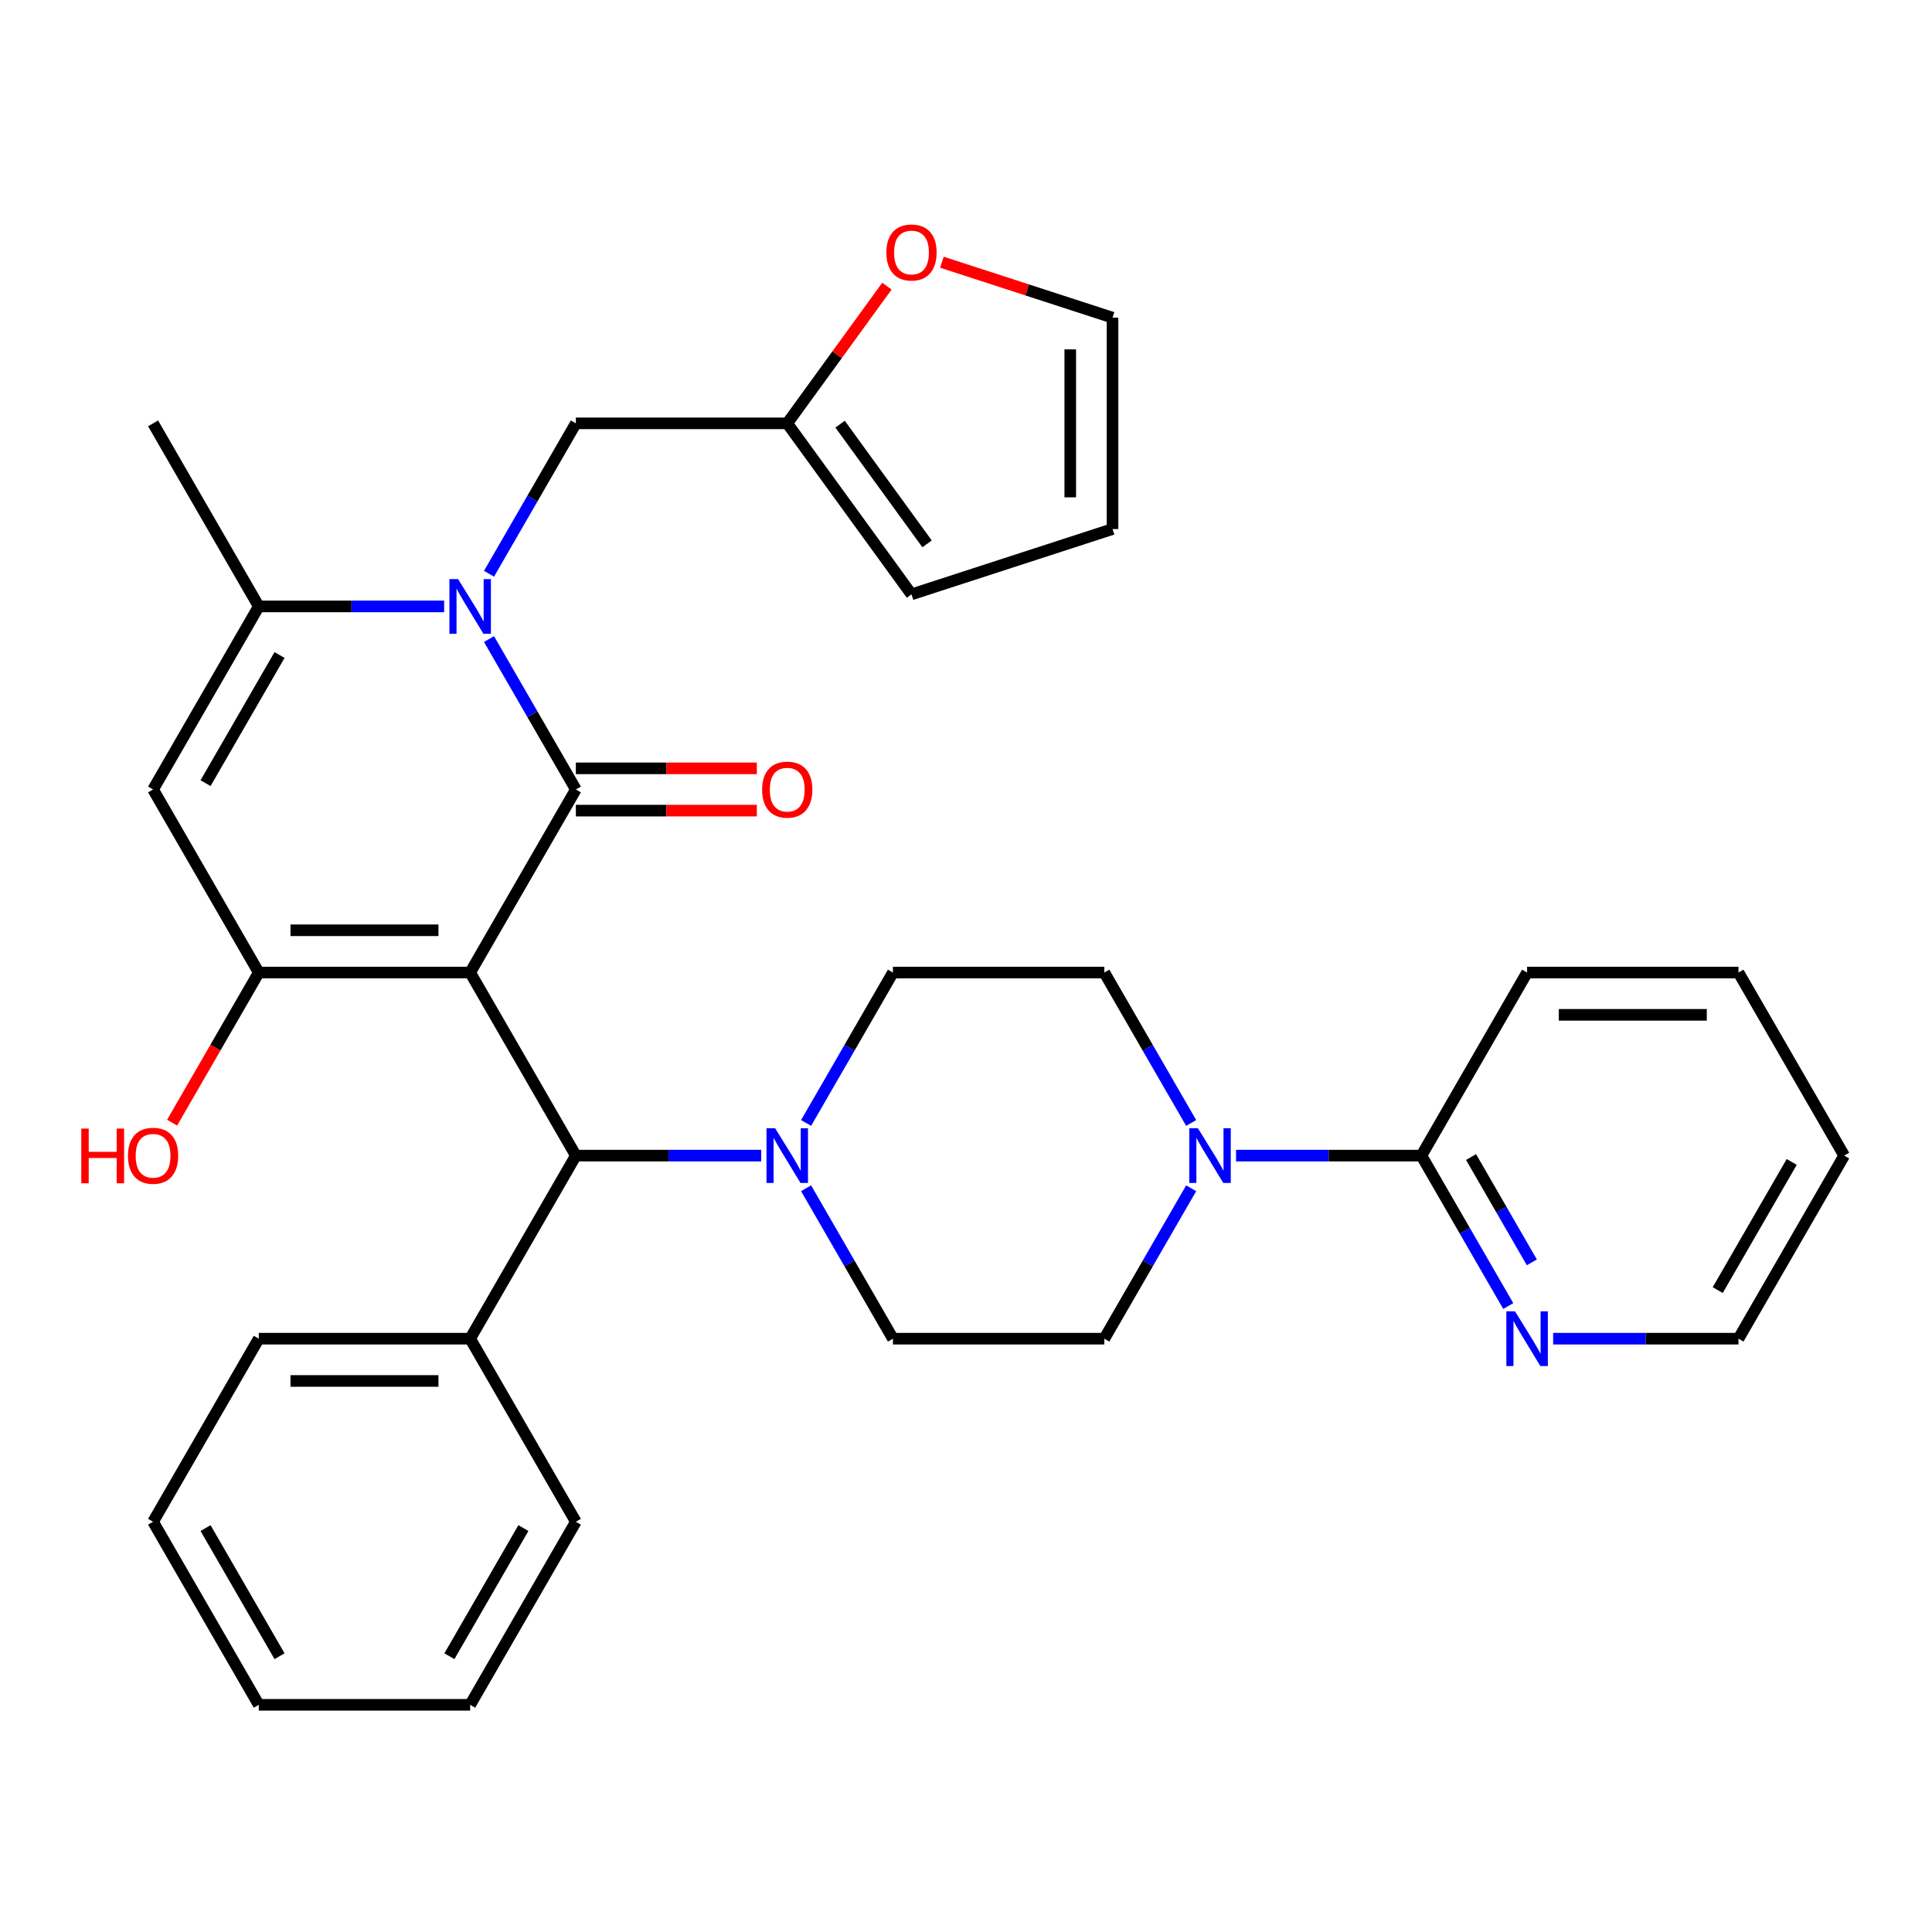 <?xml version='1.0' encoding='iso-8859-1'?>
<svg version='1.1' baseProfile='full'
              xmlns='http://www.w3.org/2000/svg'
                      xmlns:rdkit='http://www.rdkit.org/xml'
                      xmlns:xlink='http://www.w3.org/1999/xlink'
                  xml:space='preserve'
width='1000px' height='1000px' viewBox='0 0 1000 1000'>
<!-- END OF HEADER -->
<rect style='opacity:1.0;fill:#FFFFFF;stroke:none' width='1000' height='1000' x='0' y='0'> </rect>
<path class='bond-0' d='M 243.355,503.39 L 298.062,408.635' style='fill:none;fill-rule:evenodd;stroke:#000000;stroke-width:6px;stroke-linecap:butt;stroke-linejoin:miter;stroke-opacity:1' />
<path class='bond-2' d='M 243.355,503.39 L 133.942,503.39' style='fill:none;fill-rule:evenodd;stroke:#000000;stroke-width:6px;stroke-linecap:butt;stroke-linejoin:miter;stroke-opacity:1' />
<path class='bond-2' d='M 226.943,481.507 L 150.354,481.507' style='fill:none;fill-rule:evenodd;stroke:#000000;stroke-width:6px;stroke-linecap:butt;stroke-linejoin:miter;stroke-opacity:1' />
<path class='bond-5' d='M 243.355,503.39 L 298.062,598.145' style='fill:none;fill-rule:evenodd;stroke:#000000;stroke-width:6px;stroke-linecap:butt;stroke-linejoin:miter;stroke-opacity:1' />
<path class='bond-1' d='M 298.062,408.635 L 275.586,369.705' style='fill:none;fill-rule:evenodd;stroke:#000000;stroke-width:6px;stroke-linecap:butt;stroke-linejoin:miter;stroke-opacity:1' />
<path class='bond-1' d='M 275.586,369.705 L 253.11,330.775' style='fill:none;fill-rule:evenodd;stroke:#0000FF;stroke-width:6px;stroke-linecap:butt;stroke-linejoin:miter;stroke-opacity:1' />
<path class='bond-11' d='M 298.062,419.576 L 344.902,419.576' style='fill:none;fill-rule:evenodd;stroke:#000000;stroke-width:6px;stroke-linecap:butt;stroke-linejoin:miter;stroke-opacity:1' />
<path class='bond-11' d='M 344.902,419.576 L 391.741,419.576' style='fill:none;fill-rule:evenodd;stroke:#FF0000;stroke-width:6px;stroke-linecap:butt;stroke-linejoin:miter;stroke-opacity:1' />
<path class='bond-11' d='M 298.062,397.693 L 344.902,397.693' style='fill:none;fill-rule:evenodd;stroke:#000000;stroke-width:6px;stroke-linecap:butt;stroke-linejoin:miter;stroke-opacity:1' />
<path class='bond-11' d='M 344.902,397.693 L 391.741,397.693' style='fill:none;fill-rule:evenodd;stroke:#FF0000;stroke-width:6px;stroke-linecap:butt;stroke-linejoin:miter;stroke-opacity:1' />
<path class='bond-9' d='M 253.11,296.984 L 275.586,258.054' style='fill:none;fill-rule:evenodd;stroke:#0000FF;stroke-width:6px;stroke-linecap:butt;stroke-linejoin:miter;stroke-opacity:1' />
<path class='bond-9' d='M 275.586,258.054 L 298.062,219.125' style='fill:none;fill-rule:evenodd;stroke:#000000;stroke-width:6px;stroke-linecap:butt;stroke-linejoin:miter;stroke-opacity:1' />
<path class='bond-33' d='M 229.88,313.88 L 181.911,313.88' style='fill:none;fill-rule:evenodd;stroke:#0000FF;stroke-width:6px;stroke-linecap:butt;stroke-linejoin:miter;stroke-opacity:1' />
<path class='bond-33' d='M 181.911,313.88 L 133.942,313.88' style='fill:none;fill-rule:evenodd;stroke:#000000;stroke-width:6px;stroke-linecap:butt;stroke-linejoin:miter;stroke-opacity:1' />
<path class='bond-3' d='M 133.942,503.39 L 79.235,408.635' style='fill:none;fill-rule:evenodd;stroke:#000000;stroke-width:6px;stroke-linecap:butt;stroke-linejoin:miter;stroke-opacity:1' />
<path class='bond-22' d='M 133.942,503.39 L 111.512,542.24' style='fill:none;fill-rule:evenodd;stroke:#000000;stroke-width:6px;stroke-linecap:butt;stroke-linejoin:miter;stroke-opacity:1' />
<path class='bond-22' d='M 111.512,542.24 L 89.082,581.09' style='fill:none;fill-rule:evenodd;stroke:#FF0000;stroke-width:6px;stroke-linecap:butt;stroke-linejoin:miter;stroke-opacity:1' />
<path class='bond-4' d='M 79.235,408.635 L 133.942,313.88' style='fill:none;fill-rule:evenodd;stroke:#000000;stroke-width:6px;stroke-linecap:butt;stroke-linejoin:miter;stroke-opacity:1' />
<path class='bond-4' d='M 106.392,405.363 L 144.687,339.034' style='fill:none;fill-rule:evenodd;stroke:#000000;stroke-width:6px;stroke-linecap:butt;stroke-linejoin:miter;stroke-opacity:1' />
<path class='bond-23' d='M 133.942,313.88 L 79.235,219.125' style='fill:none;fill-rule:evenodd;stroke:#000000;stroke-width:6px;stroke-linecap:butt;stroke-linejoin:miter;stroke-opacity:1' />
<path class='bond-6' d='M 298.062,598.145 L 346.032,598.145' style='fill:none;fill-rule:evenodd;stroke:#000000;stroke-width:6px;stroke-linecap:butt;stroke-linejoin:miter;stroke-opacity:1' />
<path class='bond-6' d='M 346.032,598.145 L 394.001,598.145' style='fill:none;fill-rule:evenodd;stroke:#0000FF;stroke-width:6px;stroke-linecap:butt;stroke-linejoin:miter;stroke-opacity:1' />
<path class='bond-20' d='M 298.062,598.145 L 243.355,692.9' style='fill:none;fill-rule:evenodd;stroke:#000000;stroke-width:6px;stroke-linecap:butt;stroke-linejoin:miter;stroke-opacity:1' />
<path class='bond-15' d='M 417.231,615.041 L 439.707,653.97' style='fill:none;fill-rule:evenodd;stroke:#0000FF;stroke-width:6px;stroke-linecap:butt;stroke-linejoin:miter;stroke-opacity:1' />
<path class='bond-15' d='M 439.707,653.97 L 462.183,692.9' style='fill:none;fill-rule:evenodd;stroke:#000000;stroke-width:6px;stroke-linecap:butt;stroke-linejoin:miter;stroke-opacity:1' />
<path class='bond-17' d='M 417.231,581.25 L 439.707,542.32' style='fill:none;fill-rule:evenodd;stroke:#0000FF;stroke-width:6px;stroke-linecap:butt;stroke-linejoin:miter;stroke-opacity:1' />
<path class='bond-17' d='M 439.707,542.32 L 462.183,503.39' style='fill:none;fill-rule:evenodd;stroke:#000000;stroke-width:6px;stroke-linecap:butt;stroke-linejoin:miter;stroke-opacity:1' />
<path class='bond-7' d='M 616.549,581.25 L 594.073,542.32' style='fill:none;fill-rule:evenodd;stroke:#0000FF;stroke-width:6px;stroke-linecap:butt;stroke-linejoin:miter;stroke-opacity:1' />
<path class='bond-7' d='M 594.073,542.32 L 571.597,503.39' style='fill:none;fill-rule:evenodd;stroke:#000000;stroke-width:6px;stroke-linecap:butt;stroke-linejoin:miter;stroke-opacity:1' />
<path class='bond-8' d='M 639.779,598.145 L 687.749,598.145' style='fill:none;fill-rule:evenodd;stroke:#0000FF;stroke-width:6px;stroke-linecap:butt;stroke-linejoin:miter;stroke-opacity:1' />
<path class='bond-8' d='M 687.749,598.145 L 735.718,598.145' style='fill:none;fill-rule:evenodd;stroke:#000000;stroke-width:6px;stroke-linecap:butt;stroke-linejoin:miter;stroke-opacity:1' />
<path class='bond-34' d='M 616.549,615.041 L 594.073,653.97' style='fill:none;fill-rule:evenodd;stroke:#0000FF;stroke-width:6px;stroke-linecap:butt;stroke-linejoin:miter;stroke-opacity:1' />
<path class='bond-34' d='M 594.073,653.97 L 571.597,692.9' style='fill:none;fill-rule:evenodd;stroke:#000000;stroke-width:6px;stroke-linecap:butt;stroke-linejoin:miter;stroke-opacity:1' />
<path class='bond-12' d='M 735.718,598.145 L 758.194,637.075' style='fill:none;fill-rule:evenodd;stroke:#000000;stroke-width:6px;stroke-linecap:butt;stroke-linejoin:miter;stroke-opacity:1' />
<path class='bond-12' d='M 758.194,637.075 L 780.67,676.005' style='fill:none;fill-rule:evenodd;stroke:#0000FF;stroke-width:6px;stroke-linecap:butt;stroke-linejoin:miter;stroke-opacity:1' />
<path class='bond-12' d='M 761.412,598.883 L 777.145,626.134' style='fill:none;fill-rule:evenodd;stroke:#000000;stroke-width:6px;stroke-linecap:butt;stroke-linejoin:miter;stroke-opacity:1' />
<path class='bond-12' d='M 777.145,626.134 L 792.878,653.385' style='fill:none;fill-rule:evenodd;stroke:#0000FF;stroke-width:6px;stroke-linecap:butt;stroke-linejoin:miter;stroke-opacity:1' />
<path class='bond-24' d='M 735.718,598.145 L 790.425,503.39' style='fill:none;fill-rule:evenodd;stroke:#000000;stroke-width:6px;stroke-linecap:butt;stroke-linejoin:miter;stroke-opacity:1' />
<path class='bond-10' d='M 298.062,219.125 L 407.476,219.125' style='fill:none;fill-rule:evenodd;stroke:#000000;stroke-width:6px;stroke-linecap:butt;stroke-linejoin:miter;stroke-opacity:1' />
<path class='bond-13' d='M 407.476,219.125 L 433.277,183.613' style='fill:none;fill-rule:evenodd;stroke:#000000;stroke-width:6px;stroke-linecap:butt;stroke-linejoin:miter;stroke-opacity:1' />
<path class='bond-13' d='M 433.277,183.613 L 459.077,148.102' style='fill:none;fill-rule:evenodd;stroke:#FF0000;stroke-width:6px;stroke-linecap:butt;stroke-linejoin:miter;stroke-opacity:1' />
<path class='bond-18' d='M 407.476,219.125 L 471.788,307.642' style='fill:none;fill-rule:evenodd;stroke:#000000;stroke-width:6px;stroke-linecap:butt;stroke-linejoin:miter;stroke-opacity:1' />
<path class='bond-18' d='M 434.827,219.54 L 479.845,281.502' style='fill:none;fill-rule:evenodd;stroke:#000000;stroke-width:6px;stroke-linecap:butt;stroke-linejoin:miter;stroke-opacity:1' />
<path class='bond-25' d='M 803.9,692.9 L 851.869,692.9' style='fill:none;fill-rule:evenodd;stroke:#0000FF;stroke-width:6px;stroke-linecap:butt;stroke-linejoin:miter;stroke-opacity:1' />
<path class='bond-25' d='M 851.869,692.9 L 899.839,692.9' style='fill:none;fill-rule:evenodd;stroke:#000000;stroke-width:6px;stroke-linecap:butt;stroke-linejoin:miter;stroke-opacity:1' />
<path class='bond-19' d='M 487.523,135.72 L 531.685,150.069' style='fill:none;fill-rule:evenodd;stroke:#FF0000;stroke-width:6px;stroke-linecap:butt;stroke-linejoin:miter;stroke-opacity:1' />
<path class='bond-19' d='M 531.685,150.069 L 575.847,164.418' style='fill:none;fill-rule:evenodd;stroke:#000000;stroke-width:6px;stroke-linecap:butt;stroke-linejoin:miter;stroke-opacity:1' />
<path class='bond-14' d='M 571.597,692.9 L 462.183,692.9' style='fill:none;fill-rule:evenodd;stroke:#000000;stroke-width:6px;stroke-linecap:butt;stroke-linejoin:miter;stroke-opacity:1' />
<path class='bond-16' d='M 571.597,503.39 L 462.183,503.39' style='fill:none;fill-rule:evenodd;stroke:#000000;stroke-width:6px;stroke-linecap:butt;stroke-linejoin:miter;stroke-opacity:1' />
<path class='bond-21' d='M 471.788,307.642 L 575.847,273.831' style='fill:none;fill-rule:evenodd;stroke:#000000;stroke-width:6px;stroke-linecap:butt;stroke-linejoin:miter;stroke-opacity:1' />
<path class='bond-36' d='M 575.847,164.418 L 575.847,273.831' style='fill:none;fill-rule:evenodd;stroke:#000000;stroke-width:6px;stroke-linecap:butt;stroke-linejoin:miter;stroke-opacity:1' />
<path class='bond-36' d='M 553.964,180.83 L 553.964,257.419' style='fill:none;fill-rule:evenodd;stroke:#000000;stroke-width:6px;stroke-linecap:butt;stroke-linejoin:miter;stroke-opacity:1' />
<path class='bond-26' d='M 243.355,692.9 L 133.942,692.9' style='fill:none;fill-rule:evenodd;stroke:#000000;stroke-width:6px;stroke-linecap:butt;stroke-linejoin:miter;stroke-opacity:1' />
<path class='bond-26' d='M 226.943,714.783 L 150.354,714.783' style='fill:none;fill-rule:evenodd;stroke:#000000;stroke-width:6px;stroke-linecap:butt;stroke-linejoin:miter;stroke-opacity:1' />
<path class='bond-27' d='M 243.355,692.9 L 298.062,787.656' style='fill:none;fill-rule:evenodd;stroke:#000000;stroke-width:6px;stroke-linecap:butt;stroke-linejoin:miter;stroke-opacity:1' />
<path class='bond-28' d='M 790.425,503.39 L 899.839,503.39' style='fill:none;fill-rule:evenodd;stroke:#000000;stroke-width:6px;stroke-linecap:butt;stroke-linejoin:miter;stroke-opacity:1' />
<path class='bond-28' d='M 806.837,525.273 L 883.426,525.273' style='fill:none;fill-rule:evenodd;stroke:#000000;stroke-width:6px;stroke-linecap:butt;stroke-linejoin:miter;stroke-opacity:1' />
<path class='bond-37' d='M 899.839,692.9 L 954.545,598.145' style='fill:none;fill-rule:evenodd;stroke:#000000;stroke-width:6px;stroke-linecap:butt;stroke-linejoin:miter;stroke-opacity:1' />
<path class='bond-37' d='M 889.094,667.746 L 927.388,601.417' style='fill:none;fill-rule:evenodd;stroke:#000000;stroke-width:6px;stroke-linecap:butt;stroke-linejoin:miter;stroke-opacity:1' />
<path class='bond-30' d='M 133.942,692.9 L 79.235,787.656' style='fill:none;fill-rule:evenodd;stroke:#000000;stroke-width:6px;stroke-linecap:butt;stroke-linejoin:miter;stroke-opacity:1' />
<path class='bond-31' d='M 298.062,787.656 L 243.355,882.411' style='fill:none;fill-rule:evenodd;stroke:#000000;stroke-width:6px;stroke-linecap:butt;stroke-linejoin:miter;stroke-opacity:1' />
<path class='bond-31' d='M 270.905,790.927 L 232.61,857.256' style='fill:none;fill-rule:evenodd;stroke:#000000;stroke-width:6px;stroke-linecap:butt;stroke-linejoin:miter;stroke-opacity:1' />
<path class='bond-29' d='M 899.839,503.39 L 954.545,598.145' style='fill:none;fill-rule:evenodd;stroke:#000000;stroke-width:6px;stroke-linecap:butt;stroke-linejoin:miter;stroke-opacity:1' />
<path class='bond-35' d='M 79.235,787.656 L 133.942,882.411' style='fill:none;fill-rule:evenodd;stroke:#000000;stroke-width:6px;stroke-linecap:butt;stroke-linejoin:miter;stroke-opacity:1' />
<path class='bond-35' d='M 106.392,790.927 L 144.687,857.256' style='fill:none;fill-rule:evenodd;stroke:#000000;stroke-width:6px;stroke-linecap:butt;stroke-linejoin:miter;stroke-opacity:1' />
<path class='bond-32' d='M 243.355,882.411 L 133.942,882.411' style='fill:none;fill-rule:evenodd;stroke:#000000;stroke-width:6px;stroke-linecap:butt;stroke-linejoin:miter;stroke-opacity:1' />
<path  class='atom-2' d='M 237.095 299.72
L 246.375 314.72
Q 247.295 316.2, 248.775 318.88
Q 250.255 321.56, 250.335 321.72
L 250.335 299.72
L 254.095 299.72
L 254.095 328.04
L 250.215 328.04
L 240.255 311.64
Q 239.095 309.72, 237.855 307.52
Q 236.655 305.32, 236.295 304.64
L 236.295 328.04
L 232.615 328.04
L 232.615 299.72
L 237.095 299.72
' fill='#0000FF'/>
<path  class='atom-7' d='M 401.216 583.985
L 410.496 598.985
Q 411.416 600.465, 412.896 603.145
Q 414.376 605.825, 414.456 605.985
L 414.456 583.985
L 418.216 583.985
L 418.216 612.305
L 414.336 612.305
L 404.376 595.905
Q 403.216 593.985, 401.976 591.785
Q 400.776 589.585, 400.416 588.905
L 400.416 612.305
L 396.736 612.305
L 396.736 583.985
L 401.216 583.985
' fill='#0000FF'/>
<path  class='atom-8' d='M 620.044 583.985
L 629.324 598.985
Q 630.244 600.465, 631.724 603.145
Q 633.204 605.825, 633.284 605.985
L 633.284 583.985
L 637.044 583.985
L 637.044 612.305
L 633.164 612.305
L 623.204 595.905
Q 622.044 593.985, 620.804 591.785
Q 619.604 589.585, 619.244 588.905
L 619.244 612.305
L 615.564 612.305
L 615.564 583.985
L 620.044 583.985
' fill='#0000FF'/>
<path  class='atom-12' d='M 394.476 408.715
Q 394.476 401.915, 397.836 398.115
Q 401.196 394.315, 407.476 394.315
Q 413.756 394.315, 417.116 398.115
Q 420.476 401.915, 420.476 408.715
Q 420.476 415.595, 417.076 419.515
Q 413.676 423.395, 407.476 423.395
Q 401.236 423.395, 397.836 419.515
Q 394.476 415.635, 394.476 408.715
M 407.476 420.195
Q 411.796 420.195, 414.116 417.315
Q 416.476 414.395, 416.476 408.715
Q 416.476 403.155, 414.116 400.355
Q 411.796 397.515, 407.476 397.515
Q 403.156 397.515, 400.796 400.315
Q 398.476 403.115, 398.476 408.715
Q 398.476 414.435, 400.796 417.315
Q 403.156 420.195, 407.476 420.195
' fill='#FF0000'/>
<path  class='atom-13' d='M 784.165 678.74
L 793.445 693.74
Q 794.365 695.22, 795.845 697.9
Q 797.325 700.58, 797.405 700.74
L 797.405 678.74
L 801.165 678.74
L 801.165 707.06
L 797.285 707.06
L 787.325 690.66
Q 786.165 688.74, 784.925 686.54
Q 783.725 684.34, 783.365 683.66
L 783.365 707.06
L 779.685 707.06
L 779.685 678.74
L 784.165 678.74
' fill='#0000FF'/>
<path  class='atom-14' d='M 458.788 130.687
Q 458.788 123.887, 462.148 120.087
Q 465.508 116.287, 471.788 116.287
Q 478.068 116.287, 481.428 120.087
Q 484.788 123.887, 484.788 130.687
Q 484.788 137.567, 481.388 141.487
Q 477.988 145.367, 471.788 145.367
Q 465.548 145.367, 462.148 141.487
Q 458.788 137.607, 458.788 130.687
M 471.788 142.167
Q 476.108 142.167, 478.428 139.287
Q 480.788 136.367, 480.788 130.687
Q 480.788 125.127, 478.428 122.327
Q 476.108 119.487, 471.788 119.487
Q 467.468 119.487, 465.108 122.287
Q 462.788 125.087, 462.788 130.687
Q 462.788 136.407, 465.108 139.287
Q 467.468 142.167, 471.788 142.167
' fill='#FF0000'/>
<path  class='atom-23' d='M 42.075 584.145
L 45.915 584.145
L 45.915 596.185
L 60.395 596.185
L 60.395 584.145
L 64.235 584.145
L 64.235 612.465
L 60.395 612.465
L 60.395 599.385
L 45.915 599.385
L 45.915 612.465
L 42.075 612.465
L 42.075 584.145
' fill='#FF0000'/>
<path  class='atom-23' d='M 66.235 598.225
Q 66.235 591.425, 69.595 587.625
Q 72.955 583.825, 79.235 583.825
Q 85.515 583.825, 88.875 587.625
Q 92.235 591.425, 92.235 598.225
Q 92.235 605.105, 88.835 609.025
Q 85.435 612.905, 79.235 612.905
Q 72.995 612.905, 69.595 609.025
Q 66.235 605.145, 66.235 598.225
M 79.235 609.705
Q 83.555 609.705, 85.875 606.825
Q 88.235 603.905, 88.235 598.225
Q 88.235 592.665, 85.875 589.865
Q 83.555 587.025, 79.235 587.025
Q 74.915 587.025, 72.555 589.825
Q 70.235 592.625, 70.235 598.225
Q 70.235 603.945, 72.555 606.825
Q 74.915 609.705, 79.235 609.705
' fill='#FF0000'/>
</svg>
